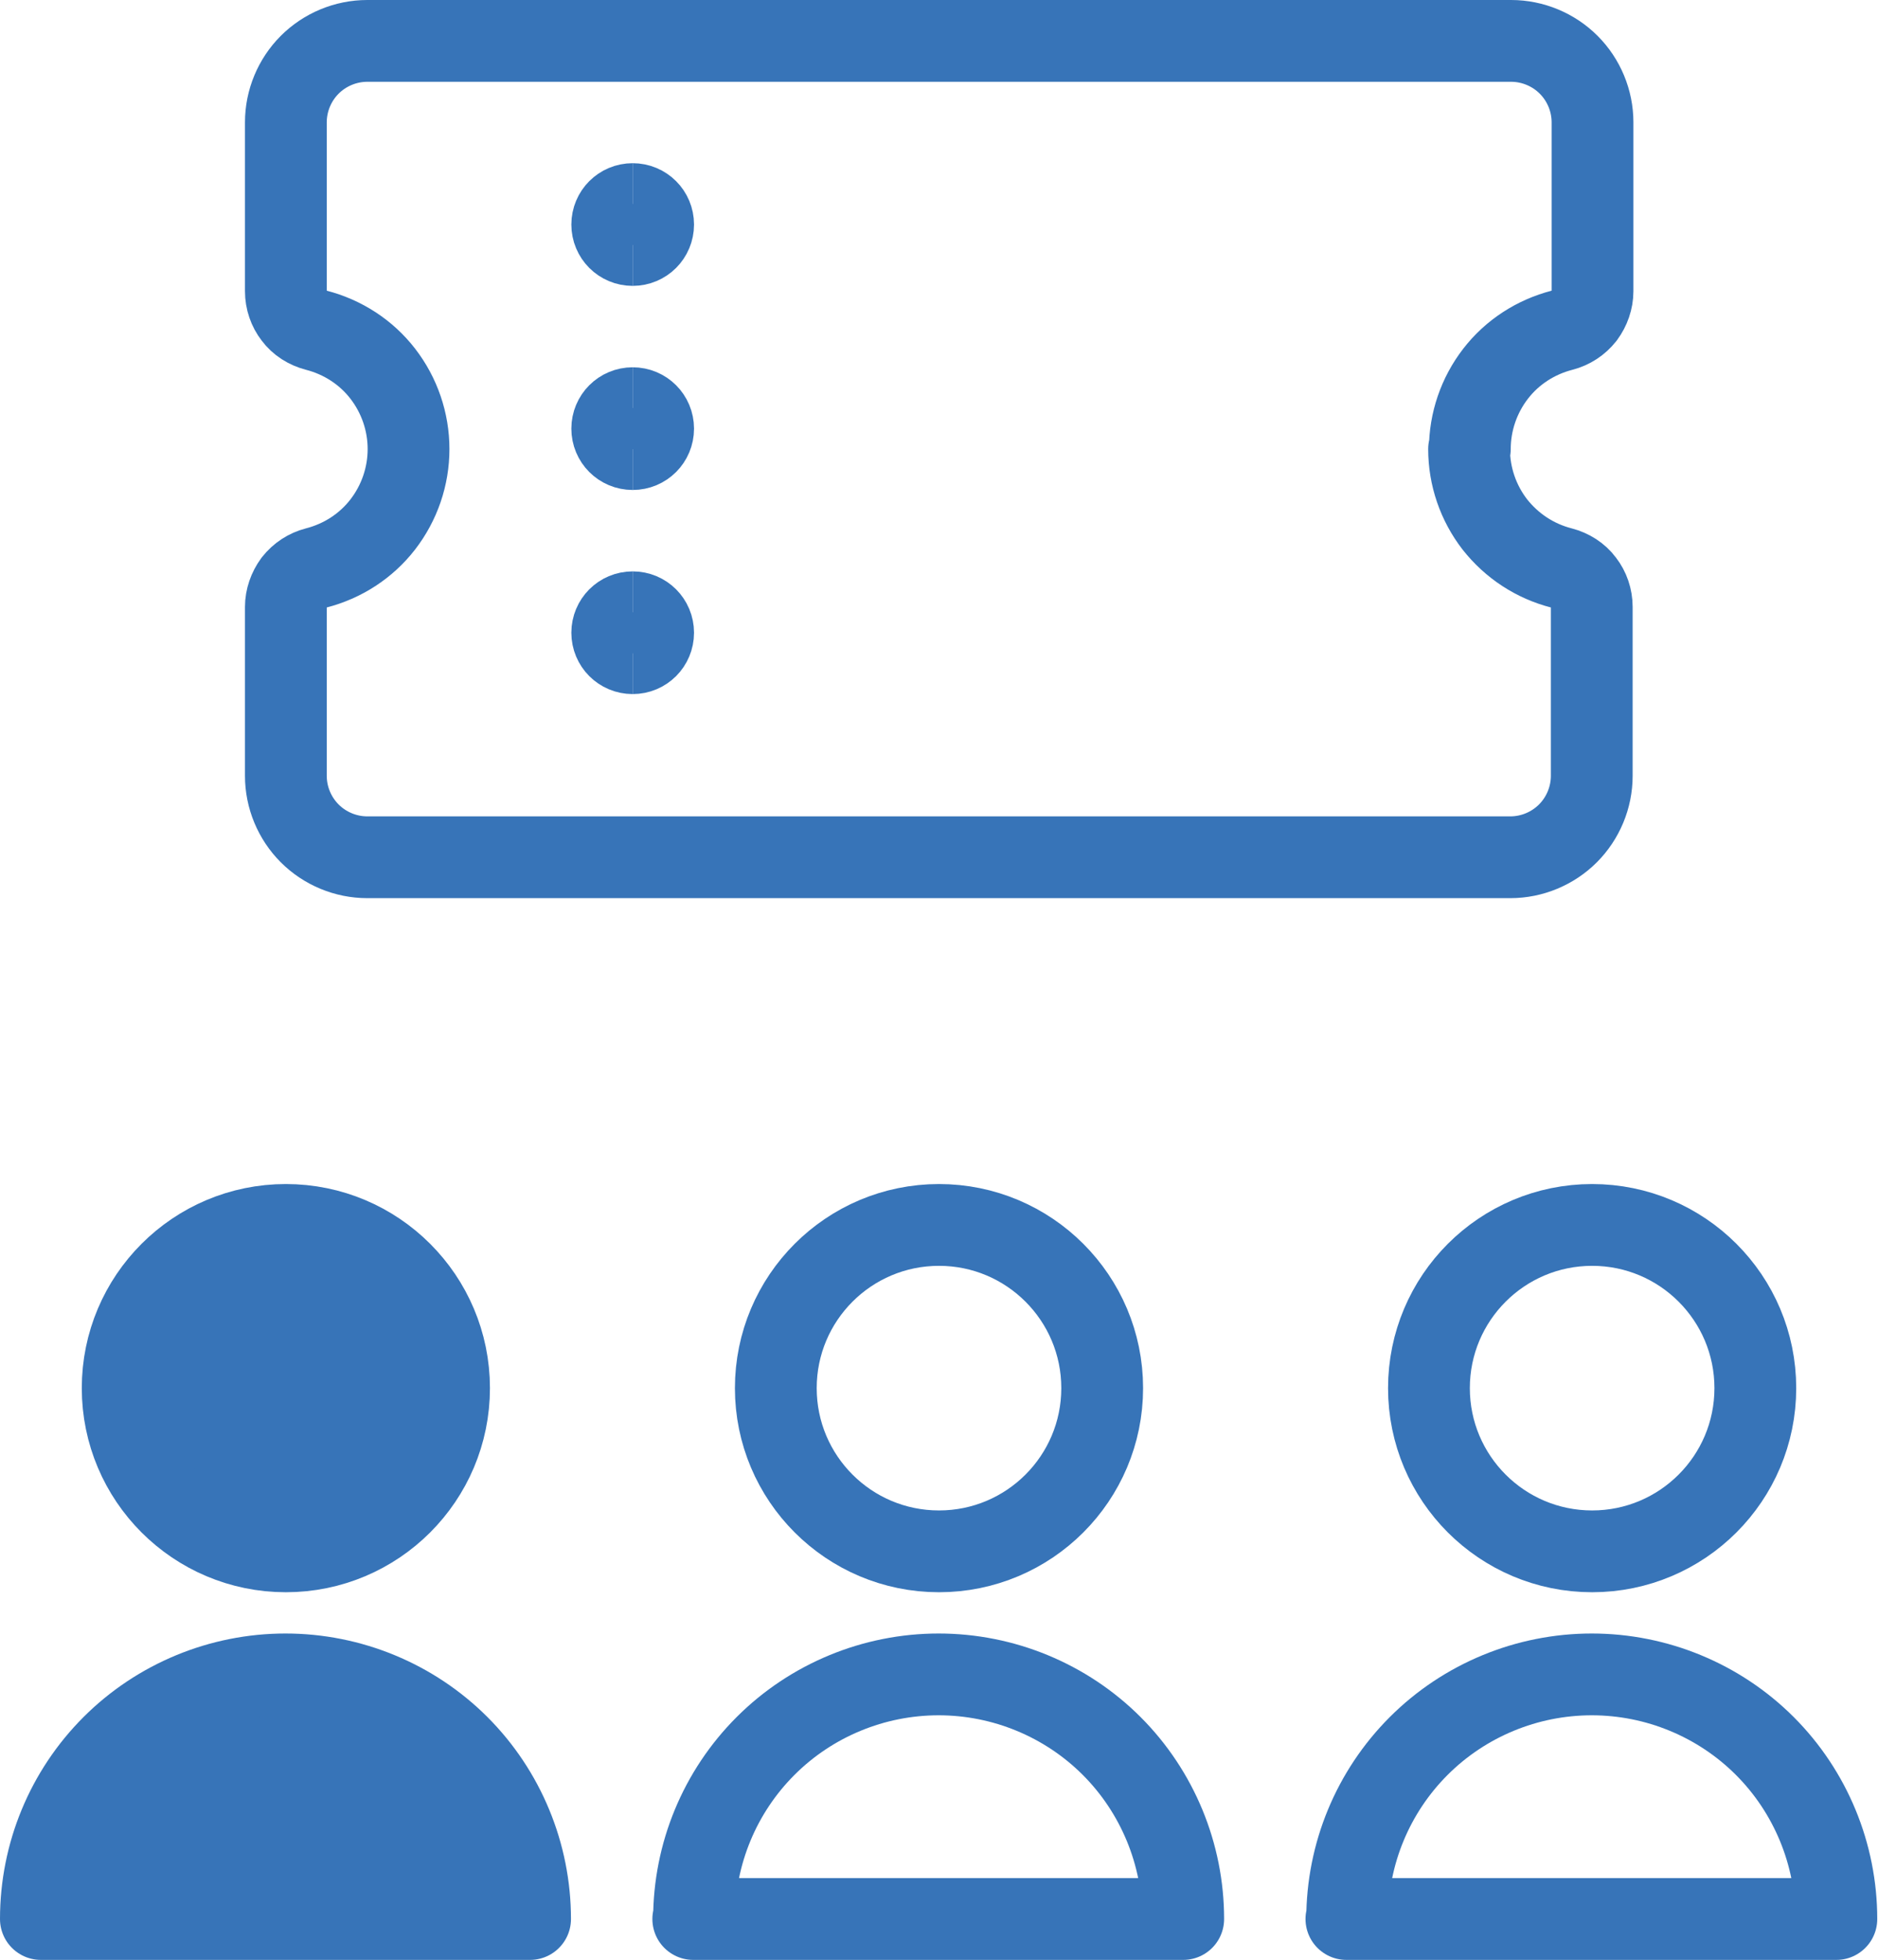 <?xml version="1.0" encoding="UTF-8"?>
<svg id="Layer_2" data-name="Layer 2" xmlns="http://www.w3.org/2000/svg" viewBox="0 0 49.6 51.76">
  <defs>
    <style>
      .cls-1, .cls-2 {
        fill: none;
      }

      .cls-1, .cls-2, .cls-3 {
        stroke: #3774b8;
        stroke-width: 2.16px;
      }

      .cls-1, .cls-3 {
        stroke-linecap: round;
        stroke-linejoin: round;
      }

      .cls-3 {
        fill: #3774b8;
      }
    </style>
  </defs>
  <g id="Layer_1-2" data-name="Layer 1">
    <g>
      <path class="cls-1" d="M38.82,11.86c0-.72.24-1.42.68-1.99.44-.57,1.06-.97,1.76-1.15.23-.06.43-.19.58-.38.14-.19.22-.42.22-.65V3.23c0-.57-.23-1.12-.63-1.52-.4-.4-.95-.63-1.52-.63H9.7c-.57,0-1.12.23-1.52.63-.4.4-.63.95-.63,1.52v4.46c0,.24.08.47.22.65.14.19.35.32.58.38.7.18,1.32.58,1.76,1.15.44.57.68,1.27.68,1.99s-.24,1.42-.68,1.99c-.44.57-1.06.97-1.76,1.15-.23.06-.43.19-.58.38-.14.19-.22.42-.22.65v4.46c0,.57.23,1.12.63,1.52.4.4.95.63,1.52.63h30.19c.57,0,1.12-.23,1.52-.63s.63-.95.63-1.52v-4.46c0-.24-.08-.47-.22-.65-.14-.19-.35-.32-.58-.38-.7-.18-1.31-.58-1.76-1.15-.44-.57-.68-1.27-.68-1.99Z"/>
      <path class="cls-3" d="M1.08,50.68c0-1.72.68-3.36,1.89-4.57,1.21-1.21,2.86-1.89,4.57-1.89s3.36.68,4.57,1.89c1.21,1.21,1.89,2.86,1.89,4.57H1.08Z"/>
      <path class="cls-1" d="M18.33,50.68c0-1.72.68-3.36,1.89-4.57,1.21-1.21,2.86-1.89,4.57-1.89s3.36.68,4.57,1.89c1.21,1.21,1.89,2.86,1.89,4.57h-12.94Z"/>
      <path class="cls-1" d="M35.58,50.68c0-1.72.68-3.36,1.89-4.57,1.21-1.21,2.86-1.89,4.57-1.89s3.36.68,4.57,1.89c1.21,1.21,1.89,2.86,1.89,4.57h-12.94Z"/>
      <path class="cls-3" d="M7.55,40.97c2.38,0,4.31-1.93,4.31-4.31s-1.93-4.31-4.31-4.31-4.31,1.93-4.31,4.31,1.93,4.31,4.31,4.31Z"/>
      <path class="cls-1" d="M24.8,40.97c2.38,0,4.31-1.93,4.31-4.31s-1.93-4.31-4.31-4.31-4.31,1.93-4.31,4.31,1.93,4.31,4.31,4.31Z"/>
      <path class="cls-1" d="M42.05,40.97c2.38,0,4.31-1.93,4.31-4.31s-1.93-4.31-4.31-4.31-4.31,1.93-4.31,4.31,1.93,4.31,4.31,4.31Z"/>
      <path class="cls-2" d="M16.71,6.47c-.3,0-.54-.24-.54-.54s.24-.54.54-.54"/>
      <path class="cls-2" d="M16.71,6.47c.3,0,.54-.24.54-.54s-.24-.54-.54-.54"/>
      <path class="cls-2" d="M16.71,11.86c-.3,0-.54-.24-.54-.54s.24-.54.54-.54"/>
      <path class="cls-2" d="M16.71,11.86c.3,0,.54-.24.54-.54s-.24-.54-.54-.54"/>
      <g>
        <path class="cls-2" d="M16.71,17.25c-.3,0-.54-.24-.54-.54s.24-.54.54-.54"/>
        <path class="cls-2" d="M16.71,17.25c.3,0,.54-.24.54-.54s-.24-.54-.54-.54"/>
      </g>
    </g>
  </g>
</svg>